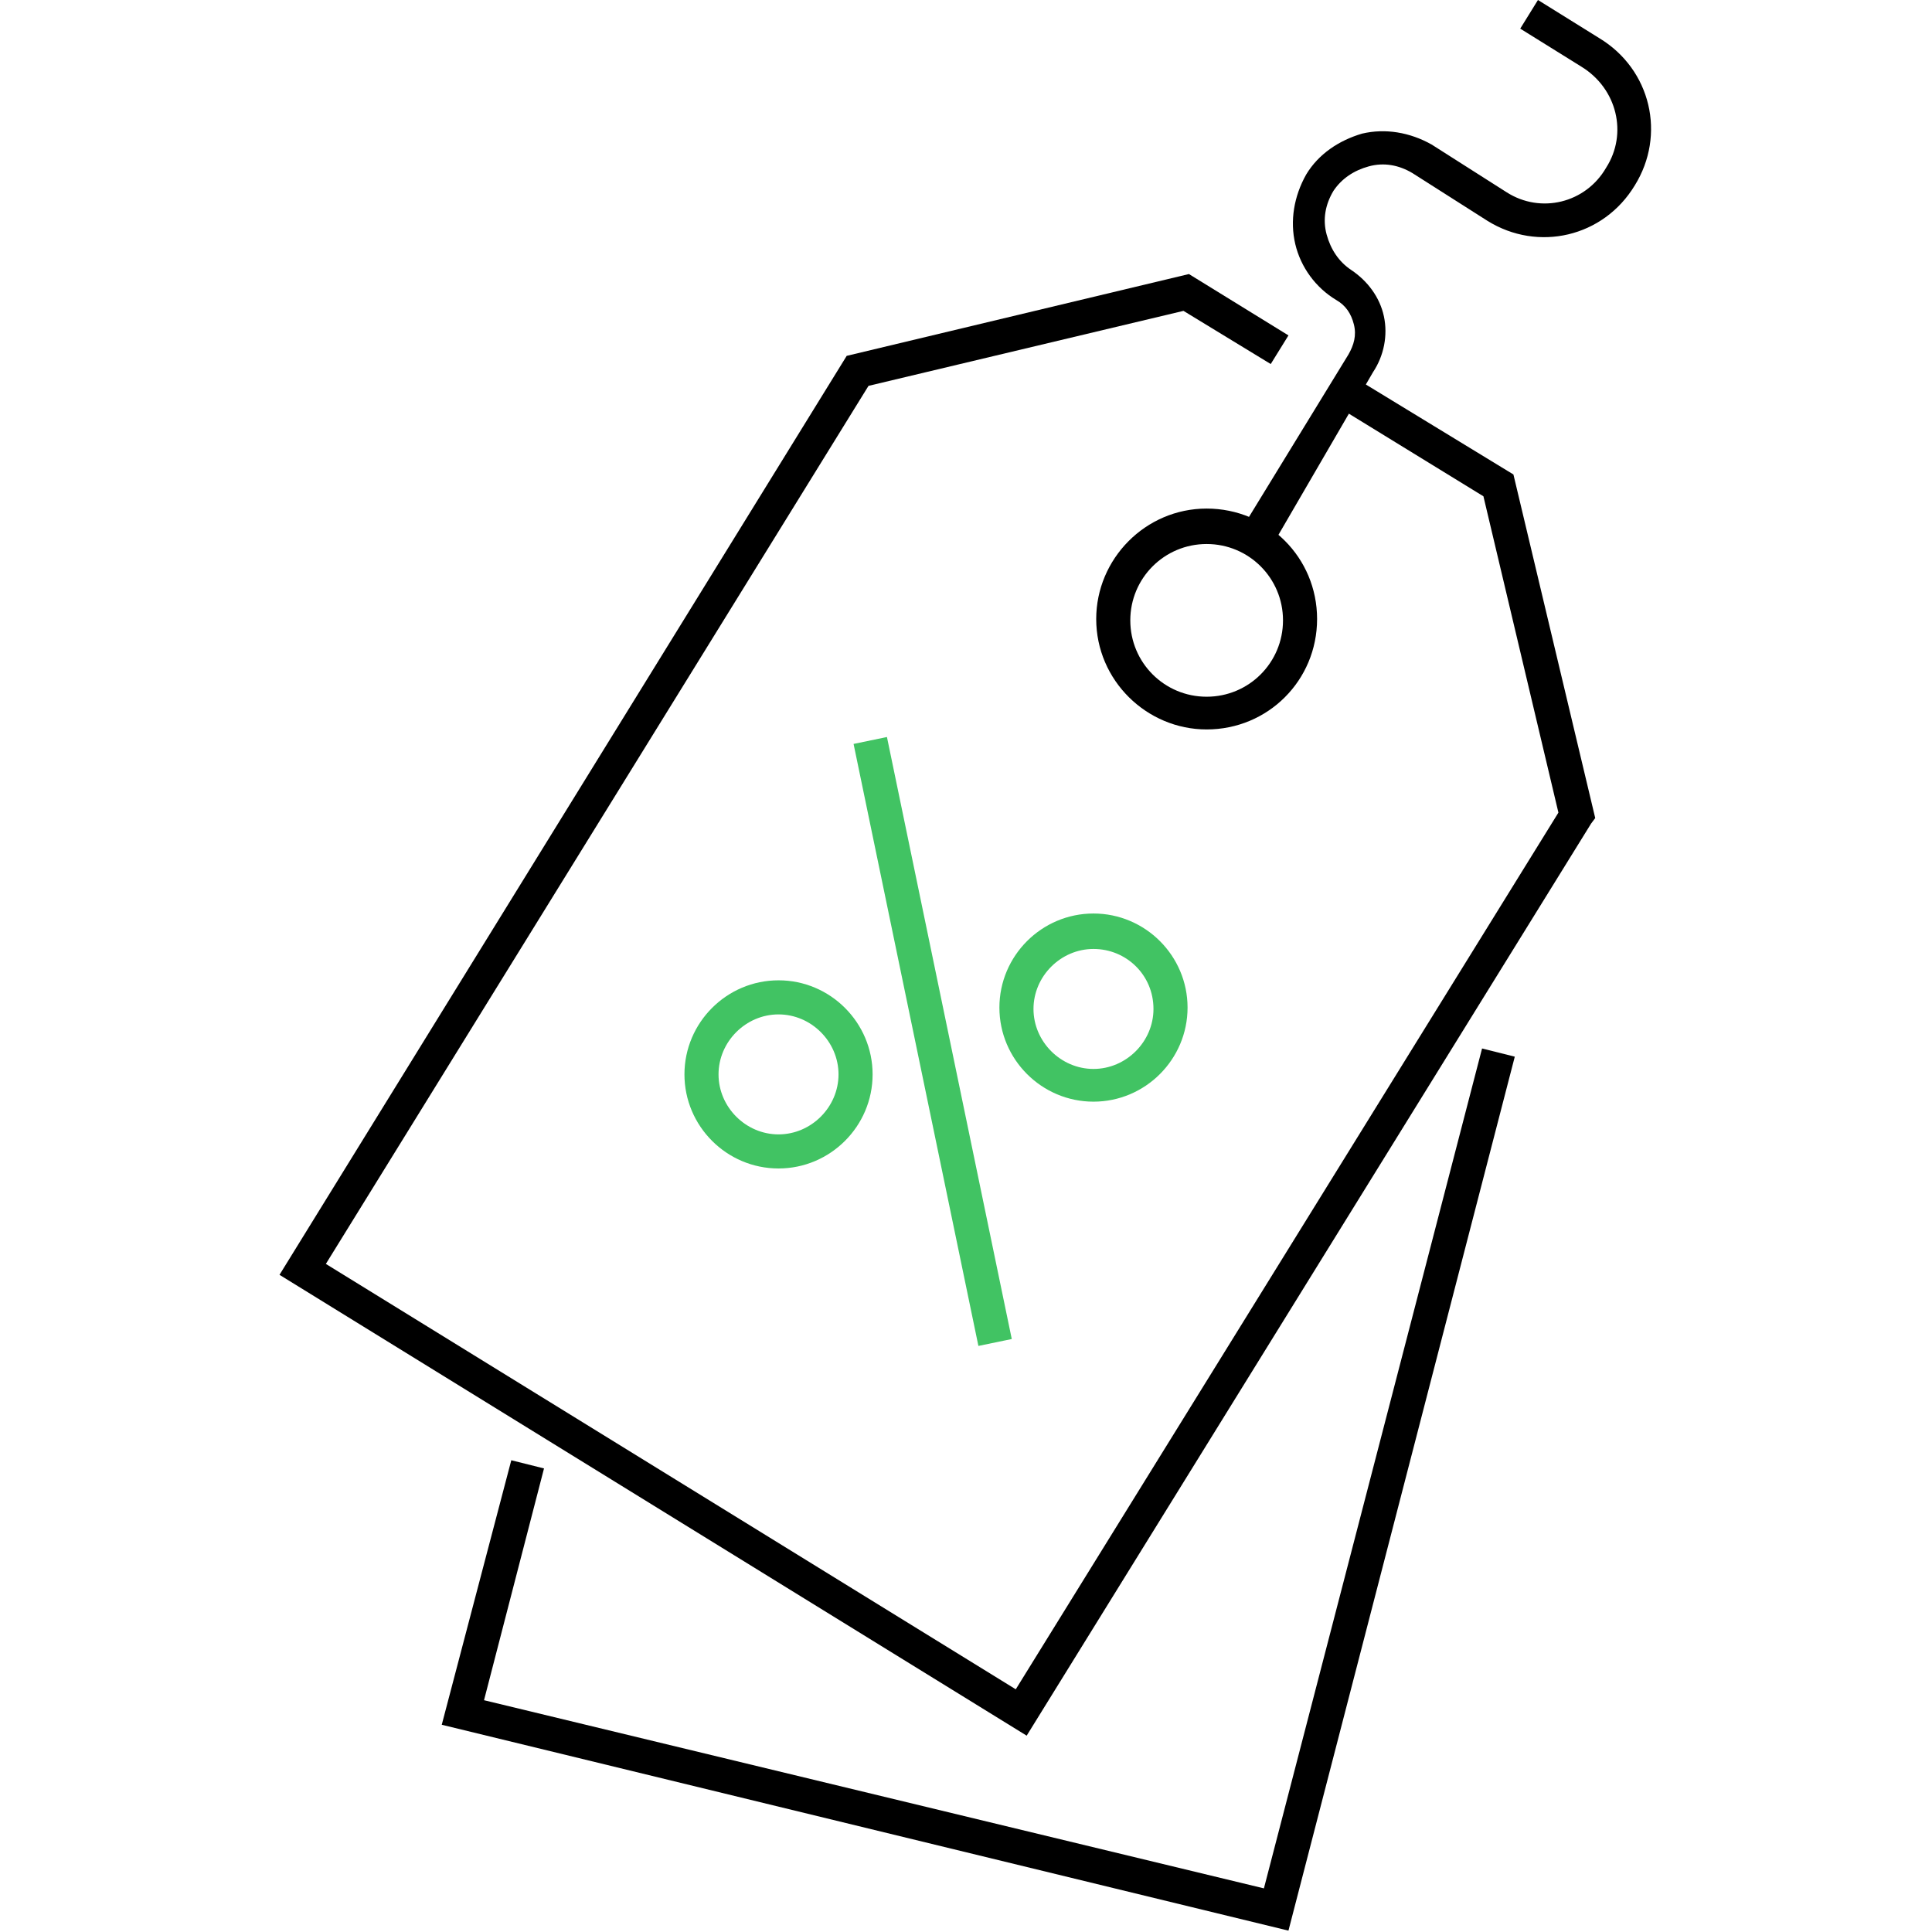 <?xml version="1.0" encoding="utf-8"?>
<!-- Generator: Adobe Illustrator 28.0.0, SVG Export Plug-In . SVG Version: 6.00 Build 0)  -->
<svg version="1.1" id="Gude" xmlns="http://www.w3.org/2000/svg" xmlns:xlink="http://www.w3.org/1999/xlink" x="0px" y="0px"
	 viewBox="0 0 141.7 141.7" style="enable-background:new 0 0 141.7 141.7;" xml:space="preserve">
<style type="text/css">
	.st0{fill:#41C363;}
</style>
<polygon points="75.3,127.3 20.5,93.5 62.1,26.1 87.2,20.1 94.5,24.6 93.2,26.7 86.8,22.8 63.7,28.3 23.9,92.7 74.5,123.9 
	114.3,59.6 108.8,36.4 97.4,29.4 98.7,27.3 111,34.8 117,60 116.7,60.4 "/>
<path d="M88.5,53.5c-4.4,0-8.1-3.6-8.1-8.1c0-4.4,3.6-8.1,8.1-8.1s8.1,3.6,8.1,8.1C96.6,49.9,93,53.5,88.5,53.5z M88.5,39.9
	c-3.1,0-5.6,2.5-5.6,5.6s2.5,5.6,5.6,5.6s5.6-2.5,5.6-5.6S91.6,39.9,88.5,39.9z"/>
<path d="M93.2,40.2L91,38.9l7.9-12.9c0.4-0.7,0.6-1.4,0.4-2.2c-0.2-0.8-0.6-1.4-1.3-1.8c-1.5-0.9-2.6-2.4-3-4.1
	c-0.4-1.7-0.1-3.5,0.8-5.1c0.9-1.5,2.4-2.5,4.1-3c1.7-0.4,3.5-0.1,5.1,0.8l5.5,3.5c2.5,1.6,5.8,0.8,7.3-1.8c1.6-2.5,0.8-5.8-1.8-7.4
	l-4.5-2.8l1.3-2.1l4.5,2.8c3.8,2.3,4.9,7.1,2.6,10.8c-2.3,3.8-7.1,4.9-10.8,2.6l-5.5-3.5c-1-0.6-2.1-0.8-3.2-0.5
	c-1.1,0.3-2,0.9-2.6,1.8c-0.6,1-0.8,2.1-0.5,3.2c0.3,1.1,0.9,2,1.8,2.6c1.2,0.8,2.1,2,2.4,3.4c0.3,1.4,0,2.9-0.8,4.1L93.2,40.2z"/>
<polygon points="94.5,141.6 32.4,126.5 37.5,107.1 39.9,107.7 35.5,124.7 92.7,138.5 108.7,76.9 111.1,77.5 "/>
<rect x="67.2" y="53.8" transform="matrix(0.979 -0.203 0.203 0.979 -14.106 15.534)" class="st0" width="2.5" height="45.1"/>
<path class="st0" d="M80.2,80.8c-3.8,0-6.9-3.1-6.9-6.9c0-3.8,3.1-6.9,6.9-6.9c3.8,0,6.9,3.1,6.9,6.9C87.1,77.7,84,80.8,80.2,80.8z
	 M80.2,69.6c-2.4,0-4.4,2-4.4,4.4c0,2.4,2,4.4,4.4,4.4s4.4-2,4.4-4.4C84.6,71.5,82.6,69.6,80.2,69.6z"/>
<path class="st0" d="M57.1,85.7c-3.8,0-6.9-3.1-6.9-6.9c0-3.8,3.1-6.9,6.9-6.9S64,75,64,78.8C64,82.6,60.9,85.7,57.1,85.7z
	 M57.1,74.4c-2.4,0-4.4,2-4.4,4.4s2,4.4,4.4,4.4s4.4-2,4.4-4.4S59.5,74.4,57.1,74.4z"/>
</svg>
